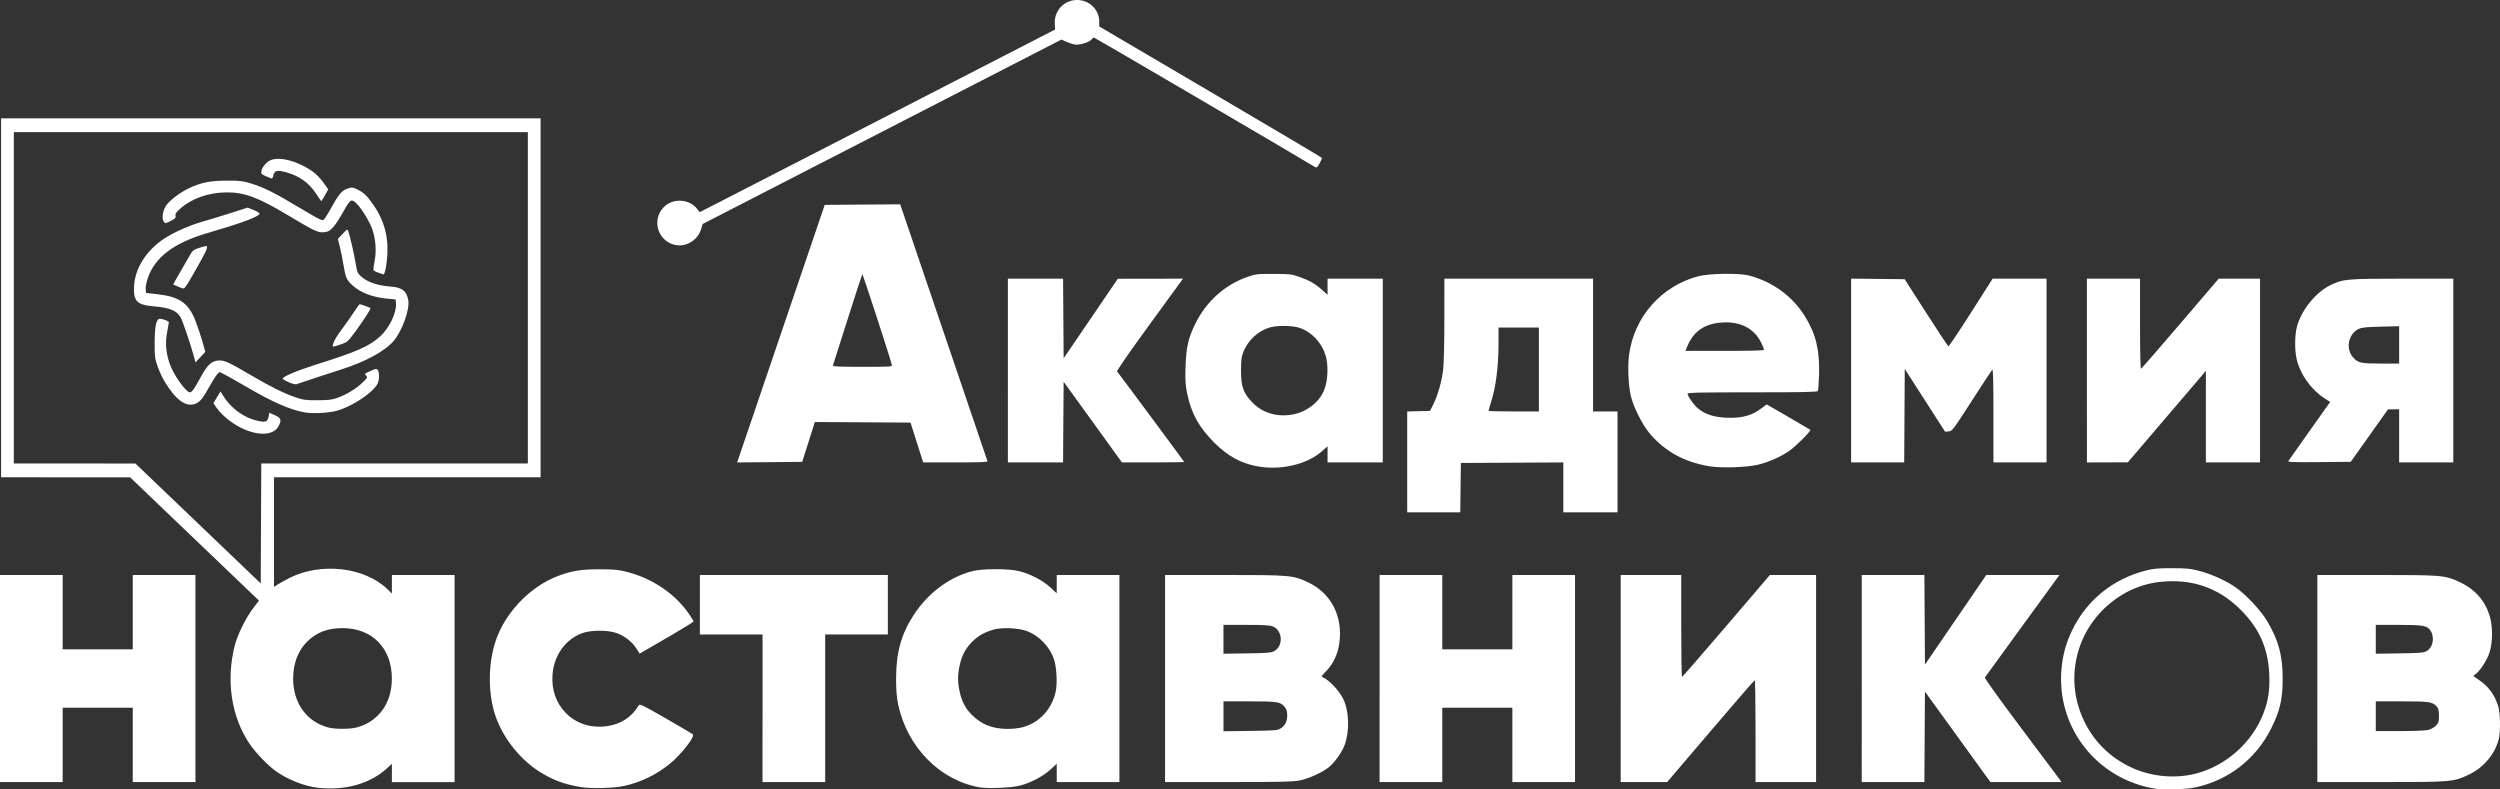 <?xml version="1.0" encoding="UTF-8" standalone="no"?>
<!-- Created with Inkscape (http://www.inkscape.org/) -->

<svg
   width="199.303mm"
   height="62.936mm"
   viewBox="0 0 199.303 62.936"
   id="SVGRoot"
   version="1.1"
   xml:space="preserve"
   inkscape:version="1.3 (0e150ed6c4, 2023-07-21)"
   sodipodi:docname="academy.svg"
   xmlns:inkscape="http://www.inkscape.org/namespaces/inkscape"
   xmlns:sodipodi="http://sodipodi.sourceforge.net/DTD/sodipodi-0.dtd"
   xmlns="http://www.w3.org/2000/svg"
   xmlns:svg="http://www.w3.org/2000/svg"><rect x="0" y="0" width="199.303" height="62.936" fill="#333333" stroke="none"/><sodipodi:namedview
     inkscape:document-units="mm"
     inkscape:zoom="1.4142136"
     inkscape:cx="181.37289"
     inkscape:cy="189.15106"
     id="namedview1"
     pagecolor="#ffffff"
     bordercolor="#000000"
     borderopacity="0.25"
     inkscape:showpageshadow="2"
     inkscape:pageopacity="0.0"
     inkscape:pagecheckerboard="0"
     inkscape:deskcolor="#d1d1d1"
     inkscape:window-width="1280"
     inkscape:window-height="661"
     inkscape:window-x="366"
     inkscape:window-y="364"
     inkscape:window-maximized="0"
     inkscape:current-layer="layer1" /><defs
     id="defs1" /><g
     inkscape:label="Layer 1"
     inkscape:groupmode="layer"
     id="layer1"
     transform="translate(77.748,-0.691)"><path
       style="fill:#ffffff"
       d="m 94.126,63.576 c -4.706,-0.74 -7.962,-4.893 -7.526,-9.596 0.103,-1.106 0.351,-2.007 0.828,-3.006 1.157,-2.422 3.268,-4.138 5.91,-4.803 0.622,-0.157 0.971,-0.187 2.1,-0.183 1.182,0.004 1.46,0.033 2.176,0.225 0.948,0.254 2.012,0.731 2.787,1.249 0.841,0.563 2.075,1.871 2.593,2.747 0.923,1.563 1.241,2.766 1.234,4.66 -0.006,1.593 -0.221,2.509 -0.916,3.895 -1.232,2.46 -3.426,4.154 -6.096,4.708 -0.71,0.147 -2.444,0.206 -3.09,0.104 z m 3.175,-1.211 c 2.392,-0.612 4.487,-2.468 5.378,-4.762 0.399,-1.027 0.532,-1.883 0.484,-3.103 -0.081,-2.075 -0.77,-3.667 -2.221,-5.135 -1.556,-1.574 -3.358,-2.341 -5.496,-2.34 -1.876,0.001 -3.479,0.559 -4.906,1.707 -2.813,2.263 -3.708,6.096 -2.182,9.351 0.737,1.572 1.875,2.772 3.413,3.596 1.671,0.895 3.719,1.149 5.531,0.686 z m -149.733,1.122 c -1.063,-0.121 -2.38,-0.644 -3.331,-1.324 -0.639,-0.456 -1.604,-1.46 -2.087,-2.172 -1.459,-2.148 -1.895,-5.048 -1.182,-7.846 0.219,-0.857 0.879,-2.194 1.466,-2.965 l 0.463,-0.609 -5.136,-4.913 -5.136,-4.913 -5.143,-0.002 -5.144,-0.002 V 24.431 10.123 h 21.505 21.505 v 14.309 14.309 h -10.626 -10.626 v 4.369 4.369 l 0.275,-0.181 c 0.151,-0.1 0.575,-0.335 0.942,-0.522 2.494,-1.277 5.998,-0.882 7.821,0.882 l 0.36,0.348 v -0.737 -0.737 h 2.498 2.498 v 8.255 8.255 h -2.498 -2.498 v -0.73 -0.73 l -0.371,0.342 c -1.356,1.25 -3.365,1.816 -5.556,1.566 z m 3.104,-4.799 c 0.675,-0.18 1.205,-0.477 1.686,-0.944 0.739,-0.719 1.134,-1.75 1.134,-2.959 0,-2.421 -1.565,-4.02 -3.934,-4.02 -1.176,0 -2.054,0.33 -2.792,1.05 -0.749,0.731 -1.143,1.755 -1.143,2.969 0,1.951 1.049,3.421 2.782,3.899 0.526,0.145 1.73,0.148 2.267,0.004 z m 3.035,-21.048 h 10.625 V 24.431 11.223 H -56.158 -76.647 V 24.431 37.639 l 4.847,0.002 4.847,0.002 4.995,4.78 4.995,4.78 0.022,-4.782 0.022,-4.782 z m -11.364,-2.501 c -1.066,-0.287 -2.253,-1.111 -2.857,-1.981 l -0.223,-0.322 0.285,-0.472 0.285,-0.472 0.144,0.243 c 0.676,1.144 1.836,1.959 3.063,2.152 0.423,0.067 0.56,-0.02 0.626,-0.395 l 0.052,-0.295 0.445,0.197 c 0.503,0.223 0.556,0.382 0.29,0.879 -0.305,0.569 -1.087,0.742 -2.107,0.468 z m 4.219,-1.568 c -1.205,-0.215 -2.585,-0.822 -4.741,-2.084 -0.67,-0.392 -1.408,-0.81 -1.642,-0.928 l -0.424,-0.215 -0.192,0.198 c -0.106,0.109 -0.37,0.522 -0.587,0.917 -0.524,0.957 -0.769,1.264 -1.127,1.413 -0.755,0.316 -1.589,-0.285 -2.494,-1.795 -0.168,-0.28 -0.411,-0.813 -0.541,-1.185 -0.216,-0.619 -0.236,-0.777 -0.232,-1.862 0.005,-1.433 0.132,-1.962 0.46,-1.922 0.303,0.037 0.673,0.195 0.673,0.287 0,0.044 -0.064,0.407 -0.143,0.806 -0.162,0.823 -0.092,1.635 0.215,2.509 0.311,0.886 1.288,2.257 1.606,2.256 0.155,-6.38e-4 0.337,-0.253 0.821,-1.142 0.599,-1.1 0.929,-1.397 1.555,-1.397 0.41,0 0.84,0.204 2.511,1.188 1.509,0.889 2.613,1.437 3.509,1.742 0.646,0.22 0.828,0.245 1.778,0.241 0.868,-0.003 1.152,-0.037 1.58,-0.189 0.722,-0.257 1.495,-0.726 2.004,-1.216 0.405,-0.39 0.421,-0.422 0.284,-0.558 -0.136,-0.136 -0.117,-0.157 0.343,-0.365 0.437,-0.198 0.498,-0.207 0.59,-0.087 0.143,0.184 0.134,0.812 -0.015,1.101 -0.376,0.727 -2.109,1.864 -3.305,2.168 -0.648,0.165 -1.899,0.225 -2.488,0.119 z m -1.277,-2.402 c -0.255,-0.11 -0.476,-0.239 -0.492,-0.287 -0.049,-0.146 1.133,-0.65 2.606,-1.112 3.298,-1.034 4.275,-1.462 5.155,-2.258 0.731,-0.662 1.325,-1.897 1.264,-2.63 l -0.027,-0.322 -0.666,-0.06 c -1.166,-0.106 -2.121,-0.47 -2.771,-1.058 -0.463,-0.418 -0.56,-0.636 -0.715,-1.606 -0.073,-0.458 -0.205,-1.116 -0.293,-1.463 l -0.16,-0.631 0.379,-0.405 c 0.374,-0.4 0.38,-0.403 0.456,-0.204 0.125,0.328 0.502,1.991 0.606,2.673 0.081,0.531 0.138,0.671 0.356,0.875 0.532,0.497 1.304,0.767 2.459,0.861 0.873,0.071 1.228,0.351 1.358,1.076 0.132,0.732 -0.489,2.464 -1.165,3.252 -0.713,0.831 -2.259,1.668 -4.23,2.292 -1.024,0.324 -3.116,1.013 -3.529,1.163 -0.07,0.025 -0.335,-0.044 -0.59,-0.154 z m -7.577,-2.066 c -0.28,-1.026 -0.907,-2.871 -1.065,-3.13 -0.32,-0.527 -0.877,-0.752 -2.127,-0.859 -1.355,-0.116 -1.647,-0.416 -1.577,-1.62 0.073,-1.258 0.762,-2.485 1.935,-3.444 0.747,-0.611 2.184,-1.304 3.465,-1.673 0.582,-0.167 1.643,-0.491 2.357,-0.72 l 1.299,-0.416 0.466,0.187 c 0.256,0.103 0.472,0.225 0.478,0.272 0.034,0.235 -1.276,0.731 -4.135,1.566 -2.711,0.792 -4.214,1.934 -4.782,3.63 -0.099,0.297 -0.169,0.677 -0.155,0.844 l 0.026,0.305 0.889,0.1 c 1.791,0.201 2.5,0.699 3.063,2.15 0.171,0.442 0.416,1.173 0.544,1.626 l 0.232,0.822 -0.392,0.419 -0.392,0.419 z m 11.092,-0.966 c 0.104,-0.338 0.27,-0.613 0.809,-1.34 0.291,-0.392 0.695,-0.97 0.898,-1.285 0.203,-0.314 0.395,-0.572 0.426,-0.572 0.058,0 0.8,0.266 0.855,0.306 0.056,0.042 -0.604,1.068 -1.221,1.896 -0.591,0.795 -0.632,0.831 -1.146,1.004 -0.663,0.224 -0.694,0.224 -0.622,-0.011 z m -12.282,-4.568 c -0.232,-0.091 -0.434,-0.178 -0.449,-0.192 -0.014,-0.014 0.218,-0.44 0.516,-0.946 0.298,-0.506 0.653,-1.119 0.788,-1.364 0.227,-0.411 0.286,-0.458 0.781,-0.623 0.294,-0.098 0.556,-0.157 0.582,-0.131 0.1,0.1 -0.079,0.487 -0.828,1.793 -1.052,1.833 -0.888,1.66 -1.39,1.463 z m 15.928,-1.123 c -0.18,-0.064 -0.361,-0.15 -0.401,-0.19 -0.041,-0.041 -0.015,-0.35 0.061,-0.705 0.161,-0.756 0.11,-1.679 -0.135,-2.47 -0.195,-0.629 -0.877,-1.766 -1.309,-2.182 -0.388,-0.373 -0.479,-0.324 -0.953,0.513 -0.86,1.517 -1.134,1.8 -1.745,1.799 -0.432,-0.001 -0.719,-0.143 -2.85,-1.416 -2.313,-1.381 -3.406,-1.781 -4.828,-1.767 -1.405,0.015 -2.729,0.477 -3.636,1.27 -0.354,0.309 -0.435,0.429 -0.404,0.59 0.033,0.173 -0.024,0.234 -0.389,0.42 -0.413,0.209 -0.432,0.211 -0.546,0.059 -0.184,-0.245 -0.088,-0.897 0.191,-1.299 0.289,-0.417 1.091,-1.025 1.796,-1.363 0.956,-0.458 1.709,-0.61 3.031,-0.614 1.048,-0.003 1.27,0.023 1.92,0.222 1.014,0.311 1.889,0.744 3.67,1.815 0.839,0.505 1.653,0.971 1.809,1.035 0.267,0.111 0.292,0.106 0.439,-0.088 0.086,-0.113 0.349,-0.555 0.586,-0.982 0.527,-0.952 0.796,-1.249 1.255,-1.387 0.332,-0.099 0.386,-0.09 0.835,0.14 0.363,0.186 0.59,0.39 0.932,0.839 1.008,1.321 1.437,2.656 1.36,4.226 -0.041,0.824 -0.196,1.662 -0.307,1.655 -0.029,-0.002 -0.201,-0.056 -0.382,-0.121 z m -4.966,-6.272 c -0.605,-0.928 -1.386,-1.482 -2.501,-1.772 -0.648,-0.169 -0.864,-0.107 -0.934,0.266 -0.031,0.168 -0.096,0.276 -0.15,0.255 -0.775,-0.309 -0.815,-0.335 -0.815,-0.519 0,-0.282 0.344,-0.745 0.679,-0.913 0.736,-0.37 2.271,0.038 3.493,0.929 0.222,0.162 0.576,0.536 0.787,0.831 l 0.383,0.537 -0.266,0.471 c -0.146,0.259 -0.277,0.471 -0.29,0.471 -0.013,0 -0.187,-0.249 -0.385,-0.554 z m 21.042,47.258 c -1.307,-0.215 -2.275,-0.582 -3.322,-1.26 -1.665,-1.077 -3.058,-2.948 -3.57,-4.794 -0.528,-1.904 -0.414,-4.271 0.289,-6.006 0.849,-2.098 2.72,-3.956 4.783,-4.751 1.108,-0.427 1.915,-0.556 3.428,-0.546 1.177,0.007 1.465,0.038 2.195,0.232 2.008,0.533 3.792,1.765 4.885,3.374 0.18,0.265 0.328,0.515 0.328,0.555 0,0.04 -0.848,0.564 -1.884,1.165 -1.036,0.601 -2.001,1.161 -2.145,1.244 l -0.261,0.152 -0.275,-0.425 c -0.335,-0.517 -0.879,-0.946 -1.518,-1.196 -0.697,-0.273 -2.131,-0.27 -2.836,0.006 -1.322,0.517 -2.205,1.767 -2.319,3.282 -0.092,1.211 0.285,2.292 1.073,3.079 0.854,0.853 2.009,1.219 3.277,1.036 1.114,-0.161 1.972,-0.726 2.528,-1.665 0.074,-0.126 0.338,0.003 2.159,1.051 1.141,0.657 2.106,1.225 2.145,1.263 0.197,0.191 -0.967,1.671 -1.888,2.399 -1.099,0.869 -2.273,1.431 -3.601,1.723 -0.812,0.178 -2.628,0.222 -3.471,0.083 z m 31.904,0.038 C -2.757,62.959 -5.424,60.279 -6.139,56.869 c -0.128,-0.608 -0.171,-1.136 -0.171,-2.084 0,-2.057 0.41,-3.545 1.392,-5.05 1.155,-1.771 2.849,-3.041 4.683,-3.511 0.816,-0.209 2.885,-0.211 3.725,-0.003 0.888,0.219 1.902,0.745 2.493,1.292 l 0.513,0.475 V 47.258 46.529 h 2.498 2.498 v 8.255 8.255 H 8.993 6.496 v -0.727 -0.727 l -0.529,0.48 c -0.592,0.537 -1.577,1.049 -2.434,1.265 -0.633,0.16 -2.46,0.24 -3.106,0.137 z M 3.747,58.675 c 1.34,-0.347 2.353,-1.426 2.665,-2.84 0.149,-0.677 0.072,-2.027 -0.152,-2.643 -0.353,-0.971 -1.175,-1.821 -2.106,-2.178 -0.693,-0.265 -2.011,-0.328 -2.698,-0.128 -0.749,0.218 -1.22,0.487 -1.712,0.979 -0.526,0.526 -0.823,1.095 -0.994,1.904 -0.158,0.747 -0.158,1.282 0,2.029 0.17,0.802 0.458,1.357 0.972,1.874 0.769,0.773 1.639,1.118 2.84,1.128 0.374,0.003 0.908,-0.053 1.185,-0.125 z M -77.748,54.784 v -8.255 h 2.498 2.498 v 2.963 2.963 h 2.794 2.794 v -2.963 -2.963 h 2.498 2.498 v 8.255 8.255 h -2.498 -2.498 v -2.963 -2.963 h -2.794 -2.794 v 2.963 2.963 h -2.498 -2.498 z m 60.791,2.371 v -5.884 h -2.498 -2.498 v -2.371 -2.371 h 7.493 7.493 v 2.371 2.371 h -2.498 -2.498 v 5.884 5.884 h -2.498 -2.498 z m 32.089,-2.371 v -8.255 h 4.692 c 5.307,0 5.531,0.02 6.725,0.592 1.821,0.873 2.755,2.679 2.482,4.797 -0.115,0.894 -0.472,1.669 -1.036,2.255 -0.227,0.236 -0.404,0.435 -0.393,0.442 0.011,0.007 0.157,0.095 0.324,0.195 0.487,0.293 1.166,1.073 1.432,1.645 0.456,0.982 0.493,2.551 0.085,3.64 -0.213,0.569 -0.773,1.359 -1.238,1.746 -0.5,0.417 -1.607,0.922 -2.337,1.067 -0.542,0.108 -1.506,0.13 -5.694,0.13 H 15.132 Z m 9.196,3.989 c 0.369,-0.224 0.541,-0.556 0.541,-1.049 0,-0.303 -0.051,-0.485 -0.184,-0.653 -0.339,-0.43 -0.559,-0.467 -2.819,-0.467 h -2.077 v 1.192 1.192 l 2.138,-0.028 c 1.915,-0.025 2.165,-0.044 2.402,-0.187 z m -0.498,-6.171 c 0.748,-0.409 0.683,-1.643 -0.104,-1.972 -0.223,-0.093 -0.72,-0.122 -2.115,-0.122 h -1.823 v 1.149 1.149 l 1.884,-0.027 c 1.607,-0.023 1.924,-0.049 2.158,-0.177 z m 8.405,2.182 v -8.255 h 2.498 2.498 v 2.963 2.963 h 2.794 2.794 v -2.963 -2.963 h 2.498 2.498 v 8.255 8.255 h -2.498 -2.498 v -2.963 -2.963 h -2.794 -2.794 v 2.963 2.963 H 34.732 32.234 Z m 19.219,0 v -8.255 h 2.413 2.413 v 4.064 c 0,2.235 0.029,4.063 0.064,4.061 0.035,-0.001 1.626,-1.83 3.535,-4.064 l 3.471,-4.061 1.841,-1.47e-4 1.841,-1.46e-4 v 8.255 8.255 h -2.413 -2.413 v -4.064 c 0,-2.235 -0.029,-4.062 -0.064,-4.059 -0.035,0.003 -1.62,1.832 -3.523,4.064 l -3.46,4.059 h -1.853 -1.853 z m 19.219,0 v -8.255 h 2.497 2.497 l 0.022,3.572 0.022,3.572 2.445,-3.572 2.445,-3.572 h 2.92 2.92 l -0.207,0.275 c -0.114,0.151 -1.438,1.971 -2.943,4.043 -1.505,2.072 -2.766,3.806 -2.803,3.854 -0.038,0.049 1.175,1.739 2.856,3.979 1.607,2.141 2.998,3.998 3.09,4.126 l 0.168,0.233 h -2.835 -2.835 l -2.611,-3.607 -2.611,-3.607 -0.022,3.607 -0.022,3.607 h -2.497 -2.497 z m 36.322,0 v -8.255 h 4.703 c 5.288,0 5.496,0.018 6.685,0.585 1.187,0.566 1.979,1.467 2.347,2.671 0.254,0.829 0.253,2.059 -0.002,2.893 -0.189,0.616 -0.751,1.492 -1.126,1.755 -0.106,0.074 -0.176,0.149 -0.156,0.166 0.021,0.017 0.21,0.147 0.42,0.289 0.781,0.528 1.283,1.216 1.555,2.134 0.157,0.529 0.182,1.95 0.044,2.546 -0.275,1.194 -1.188,2.296 -2.377,2.867 -1.235,0.593 -1.368,0.604 -7.053,0.604 h -5.041 z m 8.844,4.098 c 0.209,-0.053 0.472,-0.202 0.609,-0.344 0.213,-0.222 0.241,-0.314 0.241,-0.787 0,-0.416 -0.038,-0.578 -0.169,-0.726 -0.343,-0.385 -0.582,-0.421 -2.791,-0.421 h -2.077 v 1.185 1.185 h 1.91 c 1.102,0 2.065,-0.039 2.278,-0.093 z m -0.138,-6.284 c 0.511,-0.279 0.667,-1.093 0.312,-1.635 -0.264,-0.403 -0.557,-0.455 -2.538,-0.455 h -1.823 v 1.149 1.149 l 1.884,-0.027 c 1.627,-0.023 1.922,-0.048 2.166,-0.181 z M 34.436,37.515 v -4.019 l 0.909,-0.024 0.909,-0.024 0.275,-0.55 c 0.353,-0.708 0.658,-1.788 0.776,-2.752 0.053,-0.433 0.093,-2.159 0.094,-4 l 2.38e-4,-3.239 h 5.927 5.927 v 5.292 5.292 h 0.974 0.974 v 4.022 4.022 h -2.159 -2.159 v -1.99 -1.99 l -4.085,0.022 -4.085,0.022 -0.023,1.968 -0.023,1.968 h -2.115 -2.115 z m 10.499,-7.369 v -3.344 h -1.609 -1.609 l -7.1e-5,1.164 c -1.2e-4,1.983 -0.211,3.619 -0.627,4.869 -0.105,0.315 -0.172,0.591 -0.149,0.614 0.023,0.023 0.931,0.042 2.017,0.042 h 1.976 z m -22.533,7.704 c -1.282,-0.255 -2.282,-0.814 -3.337,-1.862 -1.22,-1.213 -1.844,-2.34 -2.17,-3.92 -0.141,-0.684 -0.163,-1.041 -0.13,-2.134 0.047,-1.55 0.211,-2.275 0.777,-3.429 0.862,-1.758 2.319,-3.082 4.088,-3.713 0.718,-0.256 0.787,-0.265 2.139,-0.264 1.308,10e-4 1.44,0.016 2.065,0.236 0.816,0.286 1.275,0.549 1.829,1.048 l 0.424,0.381 V 23.55 22.907 h 2.201 2.201 v 7.324 7.324 h -2.201 -2.201 v -0.642 -0.642 l -0.445,0.393 c -1.217,1.075 -3.36,1.56 -5.24,1.186 z m 2.828,-4.102 c 1.184,-0.194 2.216,-0.991 2.606,-2.012 0.283,-0.74 0.326,-1.948 0.096,-2.705 -0.313,-1.031 -1.098,-1.867 -2.067,-2.2 -0.604,-0.208 -1.891,-0.21 -2.489,-0.004 -0.896,0.309 -1.639,1.019 -1.995,1.908 -0.162,0.404 -0.192,0.637 -0.192,1.495 0,1.264 0.166,1.752 0.847,2.488 0.798,0.862 1.95,1.233 3.193,1.03 z m 33.294,4.113 c -1.974,-0.326 -3.502,-1.159 -4.724,-2.575 -0.601,-0.697 -1.343,-2.168 -1.544,-3.066 -0.193,-0.861 -0.252,-2.335 -0.131,-3.247 0.4,-3.002 2.541,-5.447 5.472,-6.248 0.898,-0.246 3.345,-0.28 4.144,-0.057 1.885,0.524 3.404,1.639 4.393,3.226 0.876,1.406 1.192,2.692 1.137,4.636 -0.019,0.676 -0.064,1.276 -0.099,1.333 -0.05,0.081 -1.221,0.105 -5.224,0.105 -4.186,0 -5.16,0.021 -5.16,0.11 0,0.189 0.463,0.849 0.804,1.149 0.599,0.525 1.424,0.77 2.594,0.772 1.032,0.001 1.734,-0.203 2.413,-0.703 l 0.494,-0.364 1.723,0.993 c 0.948,0.546 1.74,1.01 1.76,1.03 0.078,0.078 -1.203,1.358 -1.687,1.686 -0.703,0.477 -1.616,0.883 -2.445,1.087 -0.913,0.224 -2.953,0.294 -3.922,0.134 z m 4.36,-9.287 c 0,-0.049 -0.094,-0.288 -0.21,-0.529 -0.555,-1.161 -1.657,-1.74 -3.135,-1.644 -1.447,0.094 -2.337,0.739 -2.837,2.054 l -0.079,0.209 h 3.131 c 2.152,0 3.131,-0.028 3.131,-0.09 z m -80.807,5.87 c 0.582,-1.712 2.153,-6.332 3.491,-10.267 l 2.432,-7.154 3.009,-0.022 3.009,-0.022 3.459,10.182 c 1.902,5.6 3.476,10.23 3.496,10.288 0.03,0.083 -0.515,0.106 -2.544,0.106 h -2.581 l -0.396,-1.249 c -0.218,-0.687 -0.444,-1.401 -0.504,-1.587 l -0.108,-0.339 -3.814,-0.022 -3.814,-0.022 -0.396,1.25 c -0.218,0.687 -0.445,1.402 -0.504,1.588 l -0.108,0.339 -2.593,0.022 -2.593,0.022 z m 11.275,-4.666 c -0.209,-0.799 -2.319,-7.271 -2.356,-7.226 -0.027,0.032 -0.556,1.659 -1.177,3.614 -0.62,1.956 -1.146,3.604 -1.167,3.662 -0.03,0.083 0.475,0.106 2.351,0.106 2.28,0 2.388,-0.007 2.349,-0.156 z m 9.25,0.452 V 22.907 h 2.2 2.2 l 0.022,3.175 0.022,3.175 2.159,-3.171 2.159,-3.171 2.599,-0.004 2.599,-0.004 -2.662,3.654 c -1.693,2.324 -2.635,3.688 -2.589,3.747 0.371,0.47 5.344,7.178 5.344,7.208 0,0.022 -1.116,0.039 -2.48,0.039 h -2.48 l -2.325,-3.216 -2.325,-3.216 -0.022,3.216 -0.022,3.216 h -2.2 -2.2 z m 67.225,-0.002 v -7.325 l 2.134,0.023 2.134,0.023 1.706,2.663 c 0.938,1.465 1.74,2.673 1.781,2.686 0.042,0.013 0.852,-1.195 1.801,-2.684 l 1.725,-2.707 h 2.149 2.149 v 7.324 7.324 h -2.117 -2.117 v -3.742 c 0,-2.775 -0.025,-3.718 -0.095,-3.647 -0.052,0.052 -0.79,1.174 -1.639,2.493 -1.49,2.315 -1.554,2.399 -1.832,2.423 l -0.288,0.025 -1.608,-2.502 -1.608,-2.502 -0.022,3.725 -0.022,3.725 h -2.116 -2.116 z m 18.796,0.002 V 22.907 h 2.117 2.117 v 3.605 c 0,2.175 0.031,3.594 0.078,3.577 0.043,-0.016 1.455,-1.638 3.137,-3.605 l 3.059,-3.577 h 1.647 1.647 v 7.324 7.324 h -2.159 -2.159 v -3.648 -3.648 l -3.111,3.644 -3.111,3.644 -1.63,0.005 -1.63,0.005 z m 16.057,7.219 c 0.036,-0.059 0.634,-0.907 1.328,-1.885 0.694,-0.978 1.43,-2.014 1.635,-2.304 l 0.373,-0.526 -0.446,-0.287 c -1.073,-0.69 -1.935,-1.902 -2.224,-3.127 -0.161,-0.683 -0.16,-1.822 0.003,-2.512 0.31,-1.316 1.491,-2.805 2.682,-3.382 1.02,-0.494 1.292,-0.519 5.76,-0.52 l 4.043,-0.002 v 7.324 7.324 h -2.159 -2.159 v -2.117 -2.117 l -0.445,0.004 -0.445,0.004 -1.485,2.091 -1.485,2.091 -2.521,0.022 c -2.016,0.018 -2.508,9.63e-4 -2.455,-0.085 z m 8.835,-9.261 v -1.491 l -1.46,0.035 c -1.192,0.028 -1.519,0.063 -1.78,0.189 -0.826,0.401 -1.045,1.602 -0.414,2.282 0.393,0.424 0.606,0.47 2.194,0.473 l 1.46,0.003 z M -24.092,20.175 c -1.36,-0.441 -1.699,-2.192 -0.6,-3.097 0.733,-0.604 1.936,-0.482 2.513,0.254 l 0.212,0.271 1.68,-0.858 c 0.924,-0.472 7.299,-3.748 14.168,-7.28 l 12.488,-6.422 -0.029,-0.437 c -0.079,-1.2 0.97,-2.116 2.151,-1.878 0.798,0.16 1.391,0.869 1.393,1.665 l 0.001,0.406 8.853,5.204 c 4.869,2.862 8.871,5.234 8.893,5.269 0.022,0.036 -0.06,0.236 -0.182,0.445 -0.209,0.356 -0.234,0.373 -0.406,0.264 C 26.296,13.511 9.53,3.688 9.473,3.688 c -0.04,0 -0.142,0.077 -0.227,0.171 -0.204,0.226 -0.984,0.449 -1.333,0.381 -0.151,-0.029 -0.447,-0.13 -0.658,-0.224 l -0.384,-0.171 -14.302,7.352 -14.302,7.352 -0.107,0.368 c -0.284,0.979 -1.321,1.558 -2.251,1.256 z"
       id="path1" /></g></svg>
